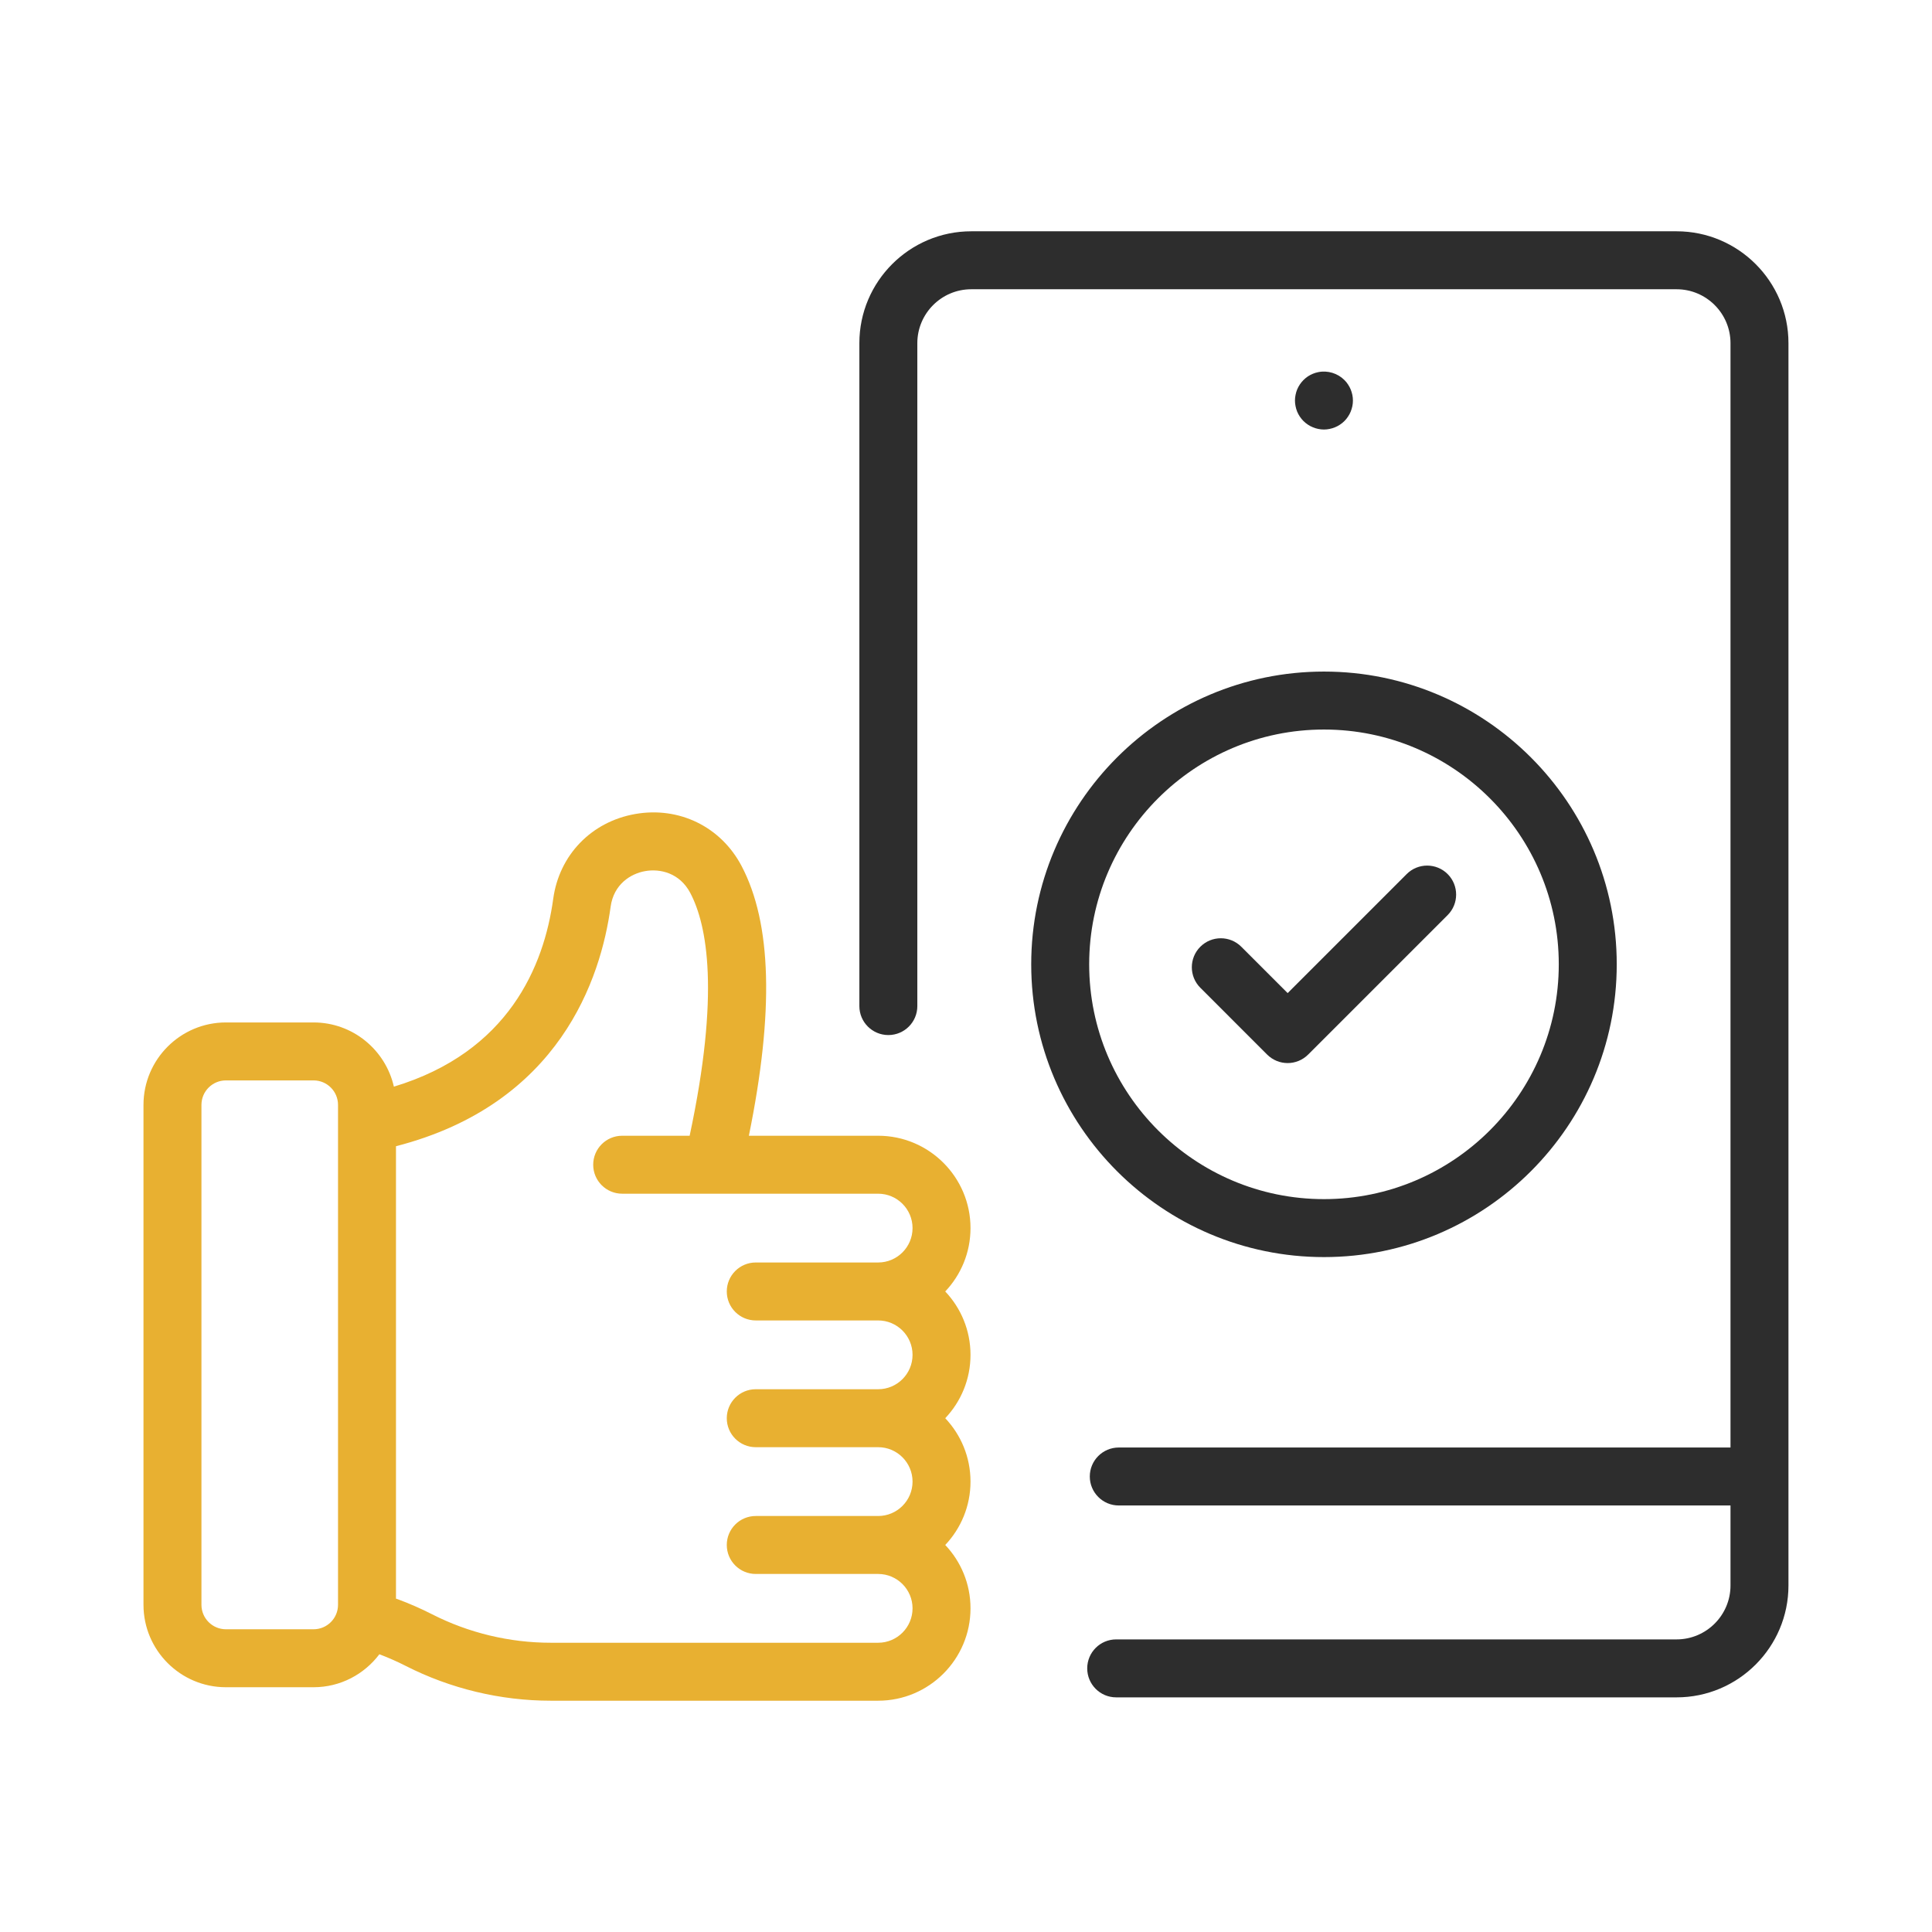 <svg xmlns="http://www.w3.org/2000/svg" fill="none" viewBox="0 0 78 78" height="78" width="78">
<g clip-path="url(#clip0_408_5165)">
<path fill="#E8B031" d="M35.454 45.853H30.234C31.254 40.846 31.156 37.274 29.939 34.962C29.104 33.376 27.418 32.552 25.643 32.864C23.876 33.175 22.577 34.519 22.335 36.288C21.962 39.005 20.532 42.471 15.902 43.871C15.566 42.389 14.241 41.279 12.66 41.279H9.12C7.286 41.279 5.793 42.772 5.793 44.607V64.791C5.793 66.625 7.286 68.118 9.12 68.118H12.66C13.745 68.118 14.708 67.593 15.316 66.787C15.677 66.923 16.033 67.08 16.376 67.255C18.181 68.175 20.206 68.662 22.232 68.662H35.454C37.51 68.662 39.182 66.989 39.182 64.933C39.182 63.943 38.794 63.043 38.162 62.375C38.794 61.706 39.182 60.806 39.182 59.816C39.182 58.826 38.794 57.926 38.162 57.257C38.794 56.589 39.182 55.689 39.182 54.699C39.182 53.709 38.794 52.808 38.162 52.14C38.794 51.472 39.182 50.571 39.182 49.581C39.182 47.525 37.51 45.853 35.454 45.853ZM13.647 64.791C13.647 65.335 13.204 65.778 12.66 65.778H9.12C8.576 65.778 8.133 65.335 8.133 64.791V44.607C8.133 44.062 8.576 43.619 9.12 43.619H12.66C13.204 43.619 13.647 44.062 13.647 44.607L13.647 64.791ZM35.454 66.322H22.232C20.574 66.322 18.916 65.924 17.439 65.17C16.989 64.941 16.52 64.735 16.045 64.56C16.026 64.553 16.007 64.548 15.987 64.542V46.276C22.603 44.572 24.258 39.492 24.653 36.606C24.776 35.706 25.455 35.273 26.048 35.169C26.649 35.063 27.441 35.24 27.869 36.052C28.55 37.347 29.073 40.094 27.843 45.853H25.119C24.473 45.853 23.949 46.377 23.949 47.023C23.949 47.669 24.473 48.193 25.119 48.193H28.778C28.78 48.193 28.781 48.193 28.782 48.193C28.783 48.193 28.784 48.193 28.785 48.193H35.454C36.219 48.193 36.842 48.816 36.842 49.581C36.842 50.347 36.219 50.97 35.454 50.97H30.512C29.866 50.97 29.342 51.494 29.342 52.14C29.342 52.786 29.866 53.31 30.512 53.31H35.454C36.219 53.31 36.842 53.933 36.842 54.699C36.842 55.465 36.219 56.087 35.454 56.087H30.512C29.866 56.087 29.342 56.611 29.342 57.257C29.342 57.904 29.866 58.427 30.512 58.427H35.454C36.219 58.427 36.842 59.05 36.842 59.816C36.842 60.582 36.219 61.205 35.454 61.205H30.512C29.866 61.205 29.342 61.728 29.342 62.375C29.342 63.021 29.866 63.545 30.512 63.545H35.454C36.219 63.545 36.842 64.168 36.842 64.933C36.842 65.699 36.219 66.322 35.454 66.322Z"></path>
<path fill="#2D2D2D" d="M67.688 9.338H39.212C36.722 9.338 34.695 11.364 34.695 13.855V40.618C34.695 41.265 35.219 41.788 35.865 41.788C36.512 41.788 37.035 41.265 37.035 40.618V13.855C37.035 12.655 38.012 11.678 39.212 11.678H67.688C68.888 11.678 69.865 12.655 69.865 13.855V58.44H45.168C44.522 58.44 43.998 58.964 43.998 59.61C43.998 60.256 44.522 60.78 45.168 60.78H69.865V64.01C69.865 65.21 68.888 66.187 67.688 66.187H45.063C44.417 66.187 43.894 66.71 43.894 67.357C43.894 68.003 44.417 68.527 45.063 68.527H67.688C70.179 68.527 72.205 66.5 72.205 64.01V13.855C72.205 11.364 70.179 9.338 67.688 9.338Z"></path>
<path fill="#2D2D2D" d="M52.478 16.82C52.522 16.884 52.57 16.945 52.624 16.998C52.678 17.052 52.737 17.101 52.802 17.143C52.865 17.185 52.933 17.222 53.004 17.25C53.074 17.28 53.147 17.302 53.222 17.317C53.298 17.333 53.375 17.341 53.451 17.341C53.528 17.341 53.604 17.333 53.679 17.317C53.754 17.302 53.827 17.28 53.899 17.25C53.969 17.222 54.038 17.185 54.1 17.143C54.164 17.101 54.225 17.052 54.278 16.998C54.333 16.945 54.381 16.884 54.423 16.82C54.465 16.756 54.503 16.689 54.531 16.619C54.56 16.547 54.582 16.474 54.598 16.399C54.614 16.324 54.621 16.247 54.621 16.171C54.621 16.095 54.614 16.018 54.598 15.942C54.582 15.867 54.56 15.793 54.531 15.723C54.503 15.653 54.465 15.584 54.423 15.522C54.381 15.457 54.333 15.397 54.278 15.344C54.007 15.071 53.602 14.946 53.222 15.024C53.147 15.038 53.074 15.062 53.004 15.09C52.933 15.12 52.865 15.155 52.802 15.197C52.737 15.241 52.678 15.29 52.624 15.344C52.57 15.397 52.522 15.457 52.478 15.522C52.436 15.584 52.4 15.653 52.37 15.723C52.342 15.793 52.319 15.867 52.305 15.942C52.289 16.018 52.281 16.095 52.281 16.171C52.281 16.247 52.289 16.324 52.305 16.399C52.319 16.474 52.342 16.547 52.37 16.619C52.4 16.689 52.436 16.758 52.478 16.82Z"></path>
<path fill="#2D2D2D" d="M41.633 38.932C41.633 45.45 46.935 50.752 53.453 50.752C59.97 50.752 65.272 45.45 65.272 38.932C65.272 32.415 59.97 27.113 53.453 27.113C46.935 27.113 41.633 32.415 41.633 38.932ZM53.453 29.453C58.68 29.453 62.932 33.705 62.932 38.932C62.932 44.16 58.68 48.412 53.453 48.412C48.225 48.412 43.973 44.16 43.973 38.932C43.973 33.705 48.225 29.453 53.453 29.453Z"></path>
<path fill="#2D2D2D" d="M51.158 42.576C51.387 42.804 51.686 42.919 51.986 42.919C52.285 42.919 52.584 42.804 52.813 42.576L58.446 36.944C58.902 36.487 58.902 35.746 58.446 35.289C57.989 34.832 57.248 34.832 56.791 35.289L51.986 40.094L50.115 38.223C49.658 37.766 48.917 37.766 48.46 38.223C48.003 38.68 48.003 39.421 48.46 39.878L51.158 42.576Z"></path>
</g>
<defs>
<clipPath id="clip0_408_5165">
<rect fill="white" height="78" width="78"></rect>
</clipPath>
</defs>
</svg>
